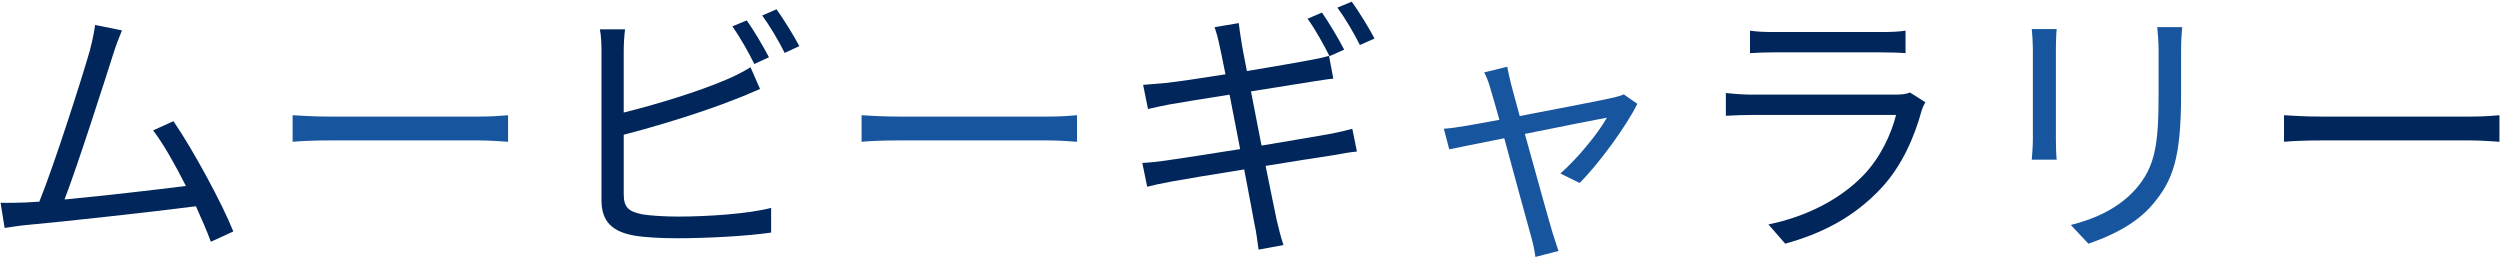 <?xml version="1.0" encoding="utf-8"?>
<!-- Generator: Adobe Illustrator 25.4.1, SVG Export Plug-In . SVG Version: 6.00 Build 0)  -->
<svg version="1.1" id="レイヤー_1" xmlns="http://www.w3.org/2000/svg" xmlns:xlink="http://www.w3.org/1999/xlink" x="0px"
	 y="0px" width="203px" height="21px" viewBox="0 0 203 21" style="enable-background:new 0 0 203 21;" xml:space="preserve">
<style type="text/css">
	.st0{fill:#00265C;}
	.st1{fill:#17569F;}
</style>
<path class="st0" d="M17.121,19.631c-0.286-0.792-0.726-1.805-1.211-2.883c-3.41,0.44-10.759,1.255-13.708,1.518
	c-0.55,0.044-1.187,0.154-1.826,0.242l-0.33-2.046c0.66,0.021,1.408,0,2.047-0.022c0.33-0.023,0.704-0.044,1.1-0.066
	C4.424,13.338,6.668,6.297,7.285,4.141c0.264-1.012,0.352-1.54,0.44-2.112l2.178,0.44c-0.22,0.55-0.462,1.122-0.748,2.046
	c-0.66,2.068-2.816,8.823-3.916,11.684c3.234-0.308,7.459-0.792,9.857-1.1c-0.881-1.738-1.849-3.455-2.663-4.511l1.65-0.748
	c1.562,2.266,3.961,6.689,4.863,8.955L17.121,19.631z"/>
<path class="st1" d="M23.761,9.356c0.66,0.044,1.826,0.11,3.059,0.11h12.058c1.101,0,1.893-0.066,2.377-0.11v2.156
	c-0.44-0.021-1.364-0.11-2.354-0.11H26.82c-1.21,0-2.376,0.044-3.059,0.11V9.356z"/>
<path class="st0" d="M50.647,15.781c0,1.122,0.462,1.408,1.54,1.628c0.682,0.11,1.826,0.177,2.904,0.177
	c2.332,0,5.698-0.221,7.525-0.704v2.002c-1.915,0.286-5.215,0.462-7.613,0.462c-1.299,0-2.618-0.065-3.521-0.22
	c-1.694-0.309-2.641-1.078-2.641-2.86V4.164c0-0.528-0.022-1.276-0.132-1.782h2.046c-0.065,0.506-0.109,1.166-0.109,1.782v4.973
	c2.596-0.639,6.072-1.694,8.36-2.685c0.683-0.286,1.32-0.616,1.937-0.99l0.771,1.76c-0.616,0.265-1.408,0.616-2.068,0.858
	c-2.465,0.99-6.271,2.156-8.999,2.86V15.781z M61.252,5.198c-0.44-0.902-1.188-2.223-1.782-3.059l1.166-0.484
	c0.55,0.771,1.342,2.112,1.804,2.992L61.252,5.198z M63.056,0.752c0.572,0.814,1.431,2.179,1.849,2.992l-1.188,0.551
	c-0.484-0.969-1.21-2.2-1.826-3.037L63.056,0.752z"/>
<path class="st1" d="M69.961,9.356c0.66,0.044,1.826,0.11,3.059,0.11h12.058c1.101,0,1.893-0.066,2.377-0.11v2.156
	c-0.44-0.021-1.364-0.11-2.354-0.11H73.02c-1.21,0-2.376,0.044-3.059,0.11V9.356z"/>
<path class="st0" d="M102.435,11.82c2.223-0.374,4.335-0.726,5.436-0.924c0.836-0.154,1.474-0.308,1.936-0.44l0.375,1.848
	c-0.463,0.044-1.167,0.154-1.98,0.309c-1.211,0.176-3.257,0.506-5.436,0.858c0.44,2.135,0.793,3.917,0.902,4.401
	c0.154,0.638,0.33,1.386,0.551,2.024l-2.024,0.374c-0.11-0.748-0.177-1.43-0.33-2.067c-0.088-0.484-0.418-2.267-0.837-4.445
	c-2.508,0.397-4.862,0.792-5.94,0.99c-0.836,0.154-1.452,0.286-1.937,0.418l-0.396-1.936c0.528-0.022,1.364-0.109,1.937-0.197
	c1.1-0.154,3.498-0.528,6.007-0.925l-0.858-4.422c-2.091,0.33-4.005,0.638-4.863,0.792c-0.704,0.132-1.275,0.264-1.76,0.374
	L92.82,6.891c0.551-0.044,1.145-0.088,1.826-0.153c0.858-0.088,2.795-0.374,4.863-0.704c-0.242-1.188-0.418-2.068-0.484-2.333
	c-0.109-0.55-0.242-1.034-0.396-1.496l1.958-0.33c0.044,0.396,0.132,1.034,0.22,1.518c0.022,0.242,0.198,1.122,0.44,2.376
	c2.134-0.352,4.158-0.704,5.083-0.88c0.638-0.11,1.21-0.242,1.584-0.352l0.352,1.848c-0.33,0.023-0.99,0.132-1.584,0.221
	l-5.104,0.813L102.435,11.82z M107.958,4.559c-0.44-0.88-1.188-2.223-1.782-3.036l1.166-0.506c0.55,0.792,1.342,2.112,1.805,3.014
	L107.958,4.559z M109.762,0.136c0.572,0.792,1.431,2.179,1.849,2.993l-1.188,0.527c-0.483-0.968-1.21-2.2-1.826-3.036L109.762,0.136
	z"/>
<path class="st1" d="M132.951,8.432c-0.925,1.87-3.191,4.95-4.688,6.425l-1.562-0.771c1.364-1.188,3.036-3.212,3.784-4.532
	c-0.506,0.088-3.631,0.704-6.667,1.32c0.88,3.168,1.958,7.062,2.244,8.009c0.132,0.418,0.353,1.101,0.484,1.496l-1.87,0.484
	c-0.066-0.484-0.176-1.057-0.33-1.584c-0.286-0.99-1.343-4.907-2.2-8.054c-2.068,0.418-3.873,0.77-4.467,0.902l-0.44-1.672
	c0.616-0.045,1.166-0.133,1.826-0.242c0.309-0.044,1.343-0.242,2.685-0.484c-0.33-1.166-0.594-2.112-0.726-2.53
	c-0.154-0.55-0.33-0.99-0.507-1.32l1.871-0.462c0.065,0.374,0.176,0.858,0.308,1.408l0.704,2.597
	c3.124-0.595,6.865-1.32,7.613-1.497c0.264-0.065,0.616-0.153,0.836-0.264L132.951,8.432z"/>
<path class="st0" d="M156.335,8.299c-0.109,0.198-0.241,0.484-0.285,0.639c-0.595,2.178-1.585,4.467-3.213,6.249
	c-2.311,2.53-5.083,3.828-7.877,4.599l-1.364-1.562c3.124-0.638,5.875-2.068,7.745-4.026c1.342-1.408,2.223-3.278,2.618-4.863
	h-11.684c-0.528,0-1.364,0.022-2.135,0.066V7.551c0.793,0.089,1.541,0.133,2.135,0.133h11.596c0.506,0,0.968-0.044,1.21-0.177
	L156.335,8.299z M142.1,2.491c0.572,0.088,1.276,0.11,1.98,0.11h8.646c0.704,0,1.475-0.022,2.003-0.11v1.826
	c-0.528-0.044-1.276-0.065-2.024-0.065h-8.625c-0.683,0-1.387,0.022-1.98,0.065V2.491z"/>
<path class="st1" d="M167.004,2.359c-0.044,0.418-0.065,1.057-0.065,1.584v7.35c0,0.55,0.021,1.276,0.065,1.672h-2.024
	c0.023-0.33,0.089-1.034,0.089-1.694V3.943c0-0.396-0.045-1.166-0.089-1.584H167.004z M177.192,2.205
	c-0.044,0.528-0.088,1.166-0.088,1.893v3.565c0,5.281-0.704,7.02-2.288,8.911c-1.431,1.717-3.631,2.662-5.237,3.213l-1.43-1.519
	c2.024-0.506,3.916-1.386,5.28-2.927c1.585-1.826,1.849-3.608,1.849-7.767V4.097c0-0.726-0.066-1.364-0.11-1.893H177.192z"/>
<path class="st0" d="M185.461,9.356c0.66,0.044,1.826,0.11,3.059,0.11h12.058c1.101,0,1.893-0.066,2.377-0.11v2.156
	c-0.44-0.021-1.364-0.11-2.354-0.11h-12.08c-1.21,0-2.376,0.044-3.059,0.11V9.356z"/>
</svg>
